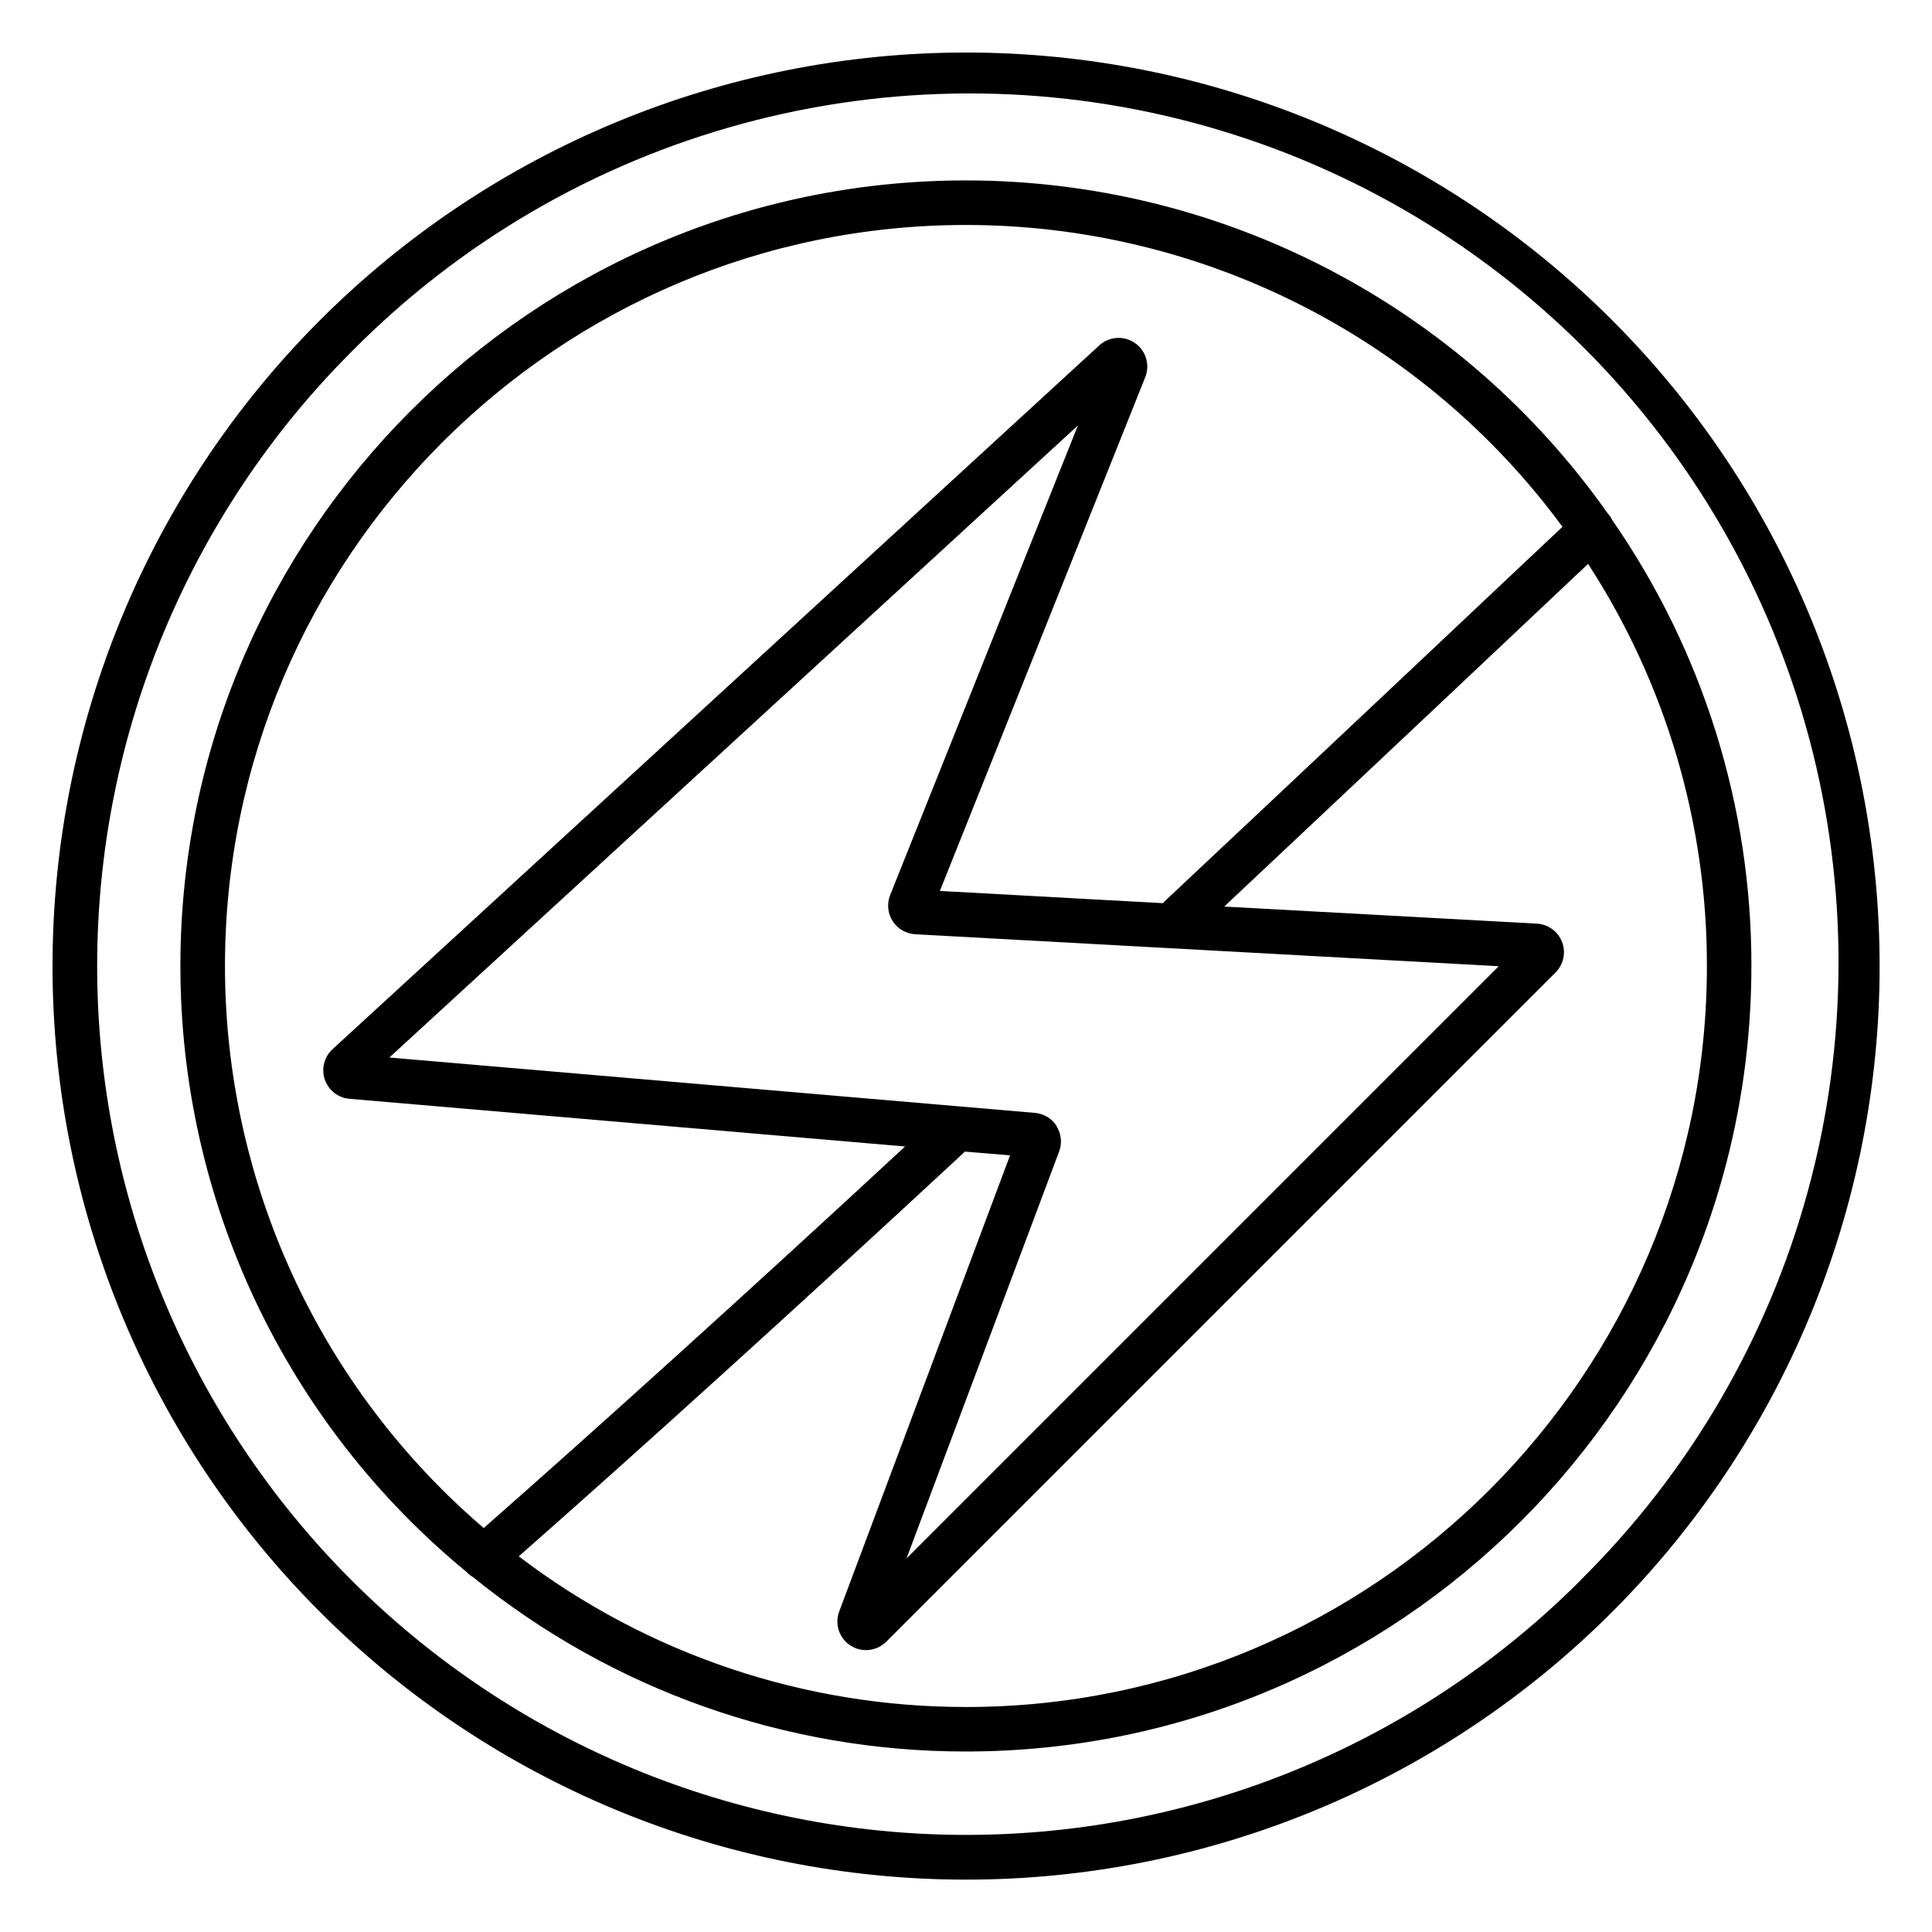 <?xml version="1.0" encoding="UTF-8"?>
<!-- Uploaded to: SVG Repo, www.svgrepo.com, Generator: SVG Repo Mixer Tools -->
<svg fill="#000000" width="800px" height="800px" version="1.1" viewBox="144 144 512 512" xmlns="http://www.w3.org/2000/svg">
 <g>
  <path d="m571.21 281.73c-0.25-0.543-0.582-1.043-0.984-1.484-0.027-0.031-0.055-0.055-0.09-0.078-19.195-27.293-44.676-49.566-74.289-64.941-29.609-15.379-62.488-23.406-95.852-23.414-114.8 0-208.19 93.391-208.19 208.19-0.004 30.715 6.797 61.055 19.918 88.828 13.125 27.773 32.238 52.297 55.969 71.801 0.461 0.52 1.012 0.957 1.625 1.289 36.945 29.957 83.078 46.289 130.64 46.246 114.79 0 208.18-93.391 208.18-208.18h0.004c0.047-42.266-12.844-83.527-36.941-118.25zm-367.59 118.27c0-108.24 88.137-196.38 196.38-196.38 30.773 0.004 61.113 7.246 88.574 21.141 27.457 13.898 51.266 34.055 69.496 58.848-13.578 12.793-61.117 57.652-105.95 99.738l-59.039-3.238 54.426-136.16c1.305-3.289 0.164-7.043-2.746-9.055-2.91-2.008-6.824-1.742-9.438 0.641l-203.2 186.52c-2.223 2.039-3.019 5.203-2.039 8.055 0.98 2.848 3.559 4.848 6.562 5.09l147.21 12.633c-40.344 37.391-81.969 75.031-111.66 101.11v0.004c-21.504-18.402-38.773-41.242-50.609-66.953-11.836-25.711-17.965-53.68-17.965-81.984zm220.42 42.441v-0.004c-1.262-2.012-3.398-3.316-5.769-3.512l-171.09-14.672 182.48-167.5-49.754 124.43c-0.91 2.269-0.672 4.844 0.645 6.906s3.547 3.363 5.988 3.496l154.64 8.473-156.94 156.94 40.422-107.8c0.863-2.234 0.605-4.746-0.688-6.762zm-24.039 153.93c-42.816 0.043-84.461-13.984-118.52-39.922 31.625-27.809 76.094-68.141 118.24-107.26l11.953 0.988-45.266 120.86h0.004c-1.27 3.336-0.031 7.106 2.965 9.047 3 1.941 6.945 1.523 9.473-1l177.38-177.36c2.121-2.113 2.801-5.273 1.738-8.07s-3.672-4.707-6.66-4.879l-82.879-4.527c40.945-38.465 82.281-77.449 96.434-90.812h-0.004c20.602 31.719 31.539 68.742 31.488 106.57 0.039 108.23-88.098 196.37-196.34 196.37z"/>
  <path d="m571.21 228.83c-45.402-45.402-106.98-70.91-171.19-70.91-64.211 0-125.79 25.508-171.19 70.91-45.402 45.402-70.91 106.98-70.91 171.19 0 64.211 25.508 125.79 70.91 171.19 45.402 45.402 106.98 70.91 171.19 70.91 64.211 0 125.79-25.508 171.19-70.91s70.91-106.98 70.91-171.19c0-64.211-25.508-125.79-70.91-171.19zm-8.355 333.98c-43.18 43.188-101.75 67.453-162.82 67.457-61.07 0.004-119.64-24.254-162.83-67.434-43.188-43.18-67.453-101.75-67.457-162.82s24.25-119.64 67.43-162.83c28.52-28.859 64.156-49.676 103.31-60.332 39.148-10.66 80.422-10.785 119.63-0.359 39.215 10.422 74.977 31.02 103.67 59.711 28.691 28.691 49.289 64.453 59.715 103.67 10.422 39.215 10.297 80.484-0.359 119.63-10.66 39.152-31.473 74.789-60.336 103.31z"/>
 </g>
</svg>